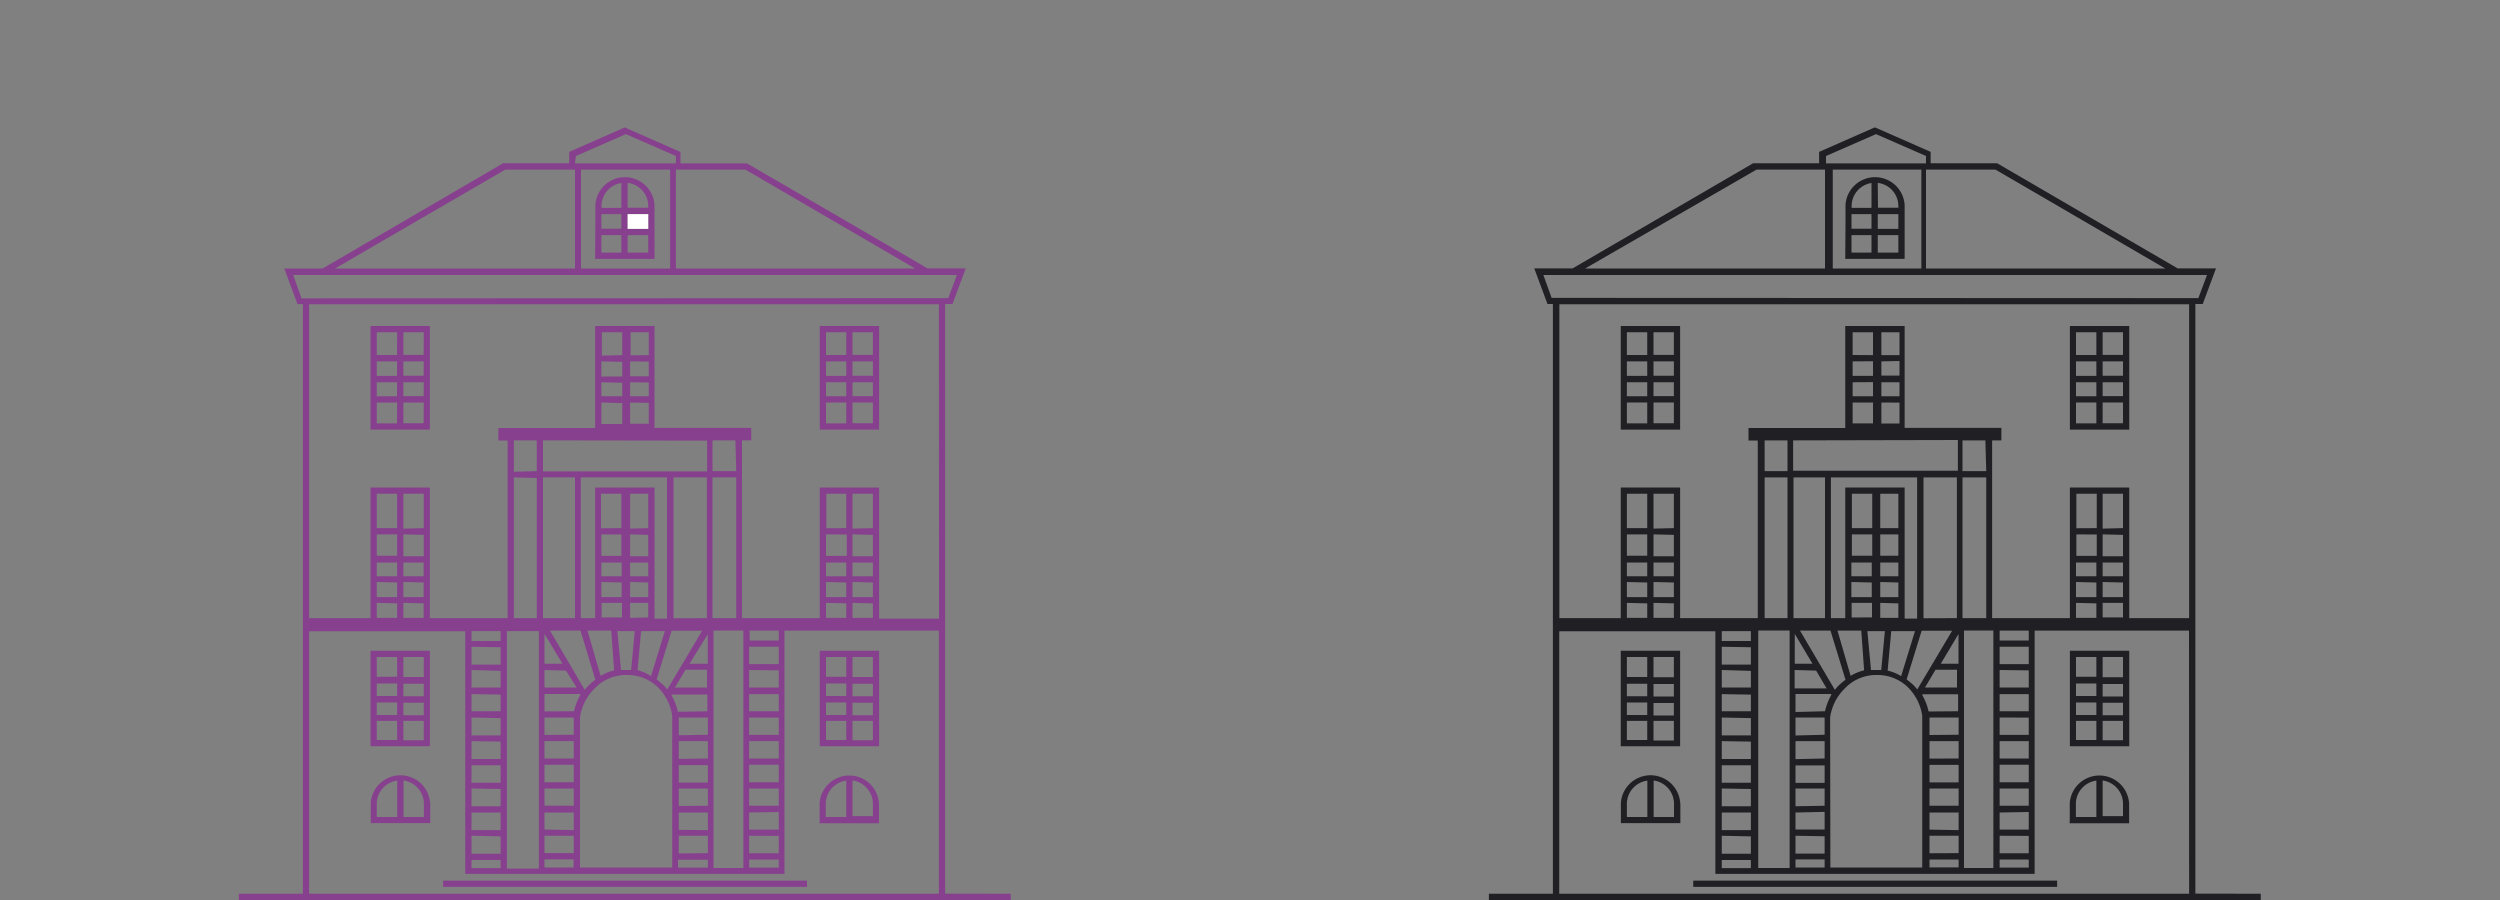<svg id="_0_5pt_Arsenal" data-name="0,5pt_Arsenal" xmlns="http://www.w3.org/2000/svg" viewBox="0 0 200 72"><rect x="0" y="0" width="200" height="72" fill="#808080" stroke="none"/><defs><style>.cls-1{fill:none;}.cls-2{fill:#87408e;}.cls-3{fill:#fff;}.cls-4{fill:#1f1f24;}</style></defs><title>picto_lieu-arsenal</title><rect class="cls-1" x="37.72" y="61.18" width="2.33" height="1.4"/><rect class="cls-1" x="37.72" y="64.95" width="2.33" height="1.41"/><rect class="cls-1" x="37.72" y="68.75" width="2.33" height="0.65"/><rect class="cls-1" x="37.72" y="63.08" width="2.33" height="1.38"/><rect class="cls-1" x="37.72" y="66.86" width="2.33" height="1.39"/><polygon class="cls-1" points="40.55 69.4 43.06 69.4 43.06 59.06 43.06 56.9 43.06 50.45 40.55 50.45 40.55 69.4"/><rect class="cls-1" x="41.11" y="35.23" width="1.83" height="2.46"/><rect class="cls-1" x="41.11" y="38.19" width="1.83" height="11.25"/><rect class="cls-1" x="37.72" y="50.45" width="2.33" height="0.79"/><rect class="cls-1" x="32.27" y="46.56" width="1.63" height="1.17"/><rect class="cls-1" x="32.27" y="48.23" width="1.63" height="1.16"/><rect class="cls-1" x="37.72" y="51.74" width="2.33" height="1.39"/><rect class="cls-1" x="32.27" y="44.96" width="1.63" height="1.1"/><rect class="cls-1" x="37.72" y="55.53" width="2.33" height="1.38"/><rect class="cls-1" x="48.11" y="28.91" width="1.63" height="1.17"/><rect class="cls-1" x="37.72" y="59.29" width="2.33" height="1.39"/><rect class="cls-1" x="37.72" y="57.4" width="2.33" height="1.38"/><rect class="cls-1" x="37.72" y="53.63" width="2.33" height="1.4"/><rect class="cls-1" x="54.24" y="61.18" width="2.33" height="1.4"/><rect class="cls-1" x="54.24" y="64.95" width="2.33" height="1.41"/><rect class="cls-1" x="48.11" y="26.58" width="1.63" height="1.83"/><rect class="cls-1" x="54.24" y="66.86" width="2.33" height="1.39"/><rect class="cls-1" x="54.24" y="63.08" width="2.33" height="1.38"/><rect class="cls-1" x="54.24" y="68.75" width="2.33" height="0.63"/><rect class="cls-1" x="54.24" y="57.4" width="2.33" height="1.38"/><path class="cls-1" d="M56.58,55.52H53.72l0,.08a4.84,4.84,0,0,1,.5,1.3h2.41Z"/><rect class="cls-1" x="32.27" y="39.5" width="1.63" height="2.75"/><rect class="cls-1" x="54.24" y="59.29" width="2.33" height="1.39"/><polygon class="cls-1" points="56.58 50.45 56.56 50.45 56.58 50.46 56.58 50.45"/><rect class="cls-1" x="48.11" y="32.2" width="1.63" height="1.67"/><rect class="cls-1" x="43.44" y="35.23" width="13.09" height="2.46"/><rect class="cls-1" x="48.11" y="30.58" width="1.63" height="1.13"/><rect class="cls-1" x="50.41" y="28.91" width="1.45" height="1.17"/><polygon class="cls-1" points="56.58 53.1 56.58 50.71 55.16 53.1 56.58 53.1"/><rect class="cls-1" x="50.41" y="32.2" width="1.45" height="1.67"/><rect class="cls-1" x="50.41" y="26.58" width="1.45" height="1.83"/><rect class="cls-1" x="50.41" y="30.58" width="1.45" height="1.13"/><rect class="cls-1" x="66.08" y="56.15" width="1.63" height="1.02"/><rect class="cls-1" x="30.14" y="57.67" width="1.63" height="1.53"/><path class="cls-1" d="M53.57,21.48V13.57H46.48v7.91Zm-6-5.08h0a2.37,2.37,0,0,1,4.73,0h0v1.42h0v2.9H47.61v-2.9h0Z"/><polygon class="cls-1" points="45.98 13.57 40.38 13.57 26.8 21.48 45.98 21.48 45.98 13.57"/><rect class="cls-1" x="30.14" y="54.62" width="1.63" height="1.04"/><rect class="cls-1" x="30.14" y="56.15" width="1.63" height="1.02"/><rect class="cls-1" x="32.27" y="54.62" width="1.63" height="1.04"/><rect class="cls-1" x="32.27" y="56.15" width="1.63" height="1.02"/><rect class="cls-1" x="32.27" y="57.67" width="1.63" height="1.53"/><rect class="cls-1" x="30.14" y="52.56" width="1.63" height="1.55"/><polygon class="cls-1" points="53.94 12.48 49.98 10.74 46.02 12.48 46.02 13.07 53.94 13.07 53.94 12.48"/><path class="cls-1" d="M49.71,16.63v-2a1.87,1.87,0,0,0-1.61,1.85s0,.1,0,.14Z"/><polygon class="cls-1" points="59.63 13.57 54.07 13.57 54.07 21.48 73.21 21.48 59.63 13.57"/><path class="cls-1" d="M51.86,16.49a1.87,1.87,0,0,0-1.65-1.85v2h1.63S51.86,16.54,51.86,16.49Z"/><rect class="cls-1" x="32.27" y="52.56" width="1.63" height="1.55"/><polygon class="cls-1" points="48.11 17.13 48.11 17.93 48.11 18.31 48.47 18.31 49.55 18.31 49.71 18.31 49.71 17.13 48.23 17.13 48.11 17.13"/><polygon class="cls-1" points="51.86 19.99 51.86 18.81 50.48 18.81 50.21 18.81 50.21 18.84 50.21 19.99 50.21 20.21 51.86 20.21 51.86 19.99"/><polygon class="cls-1" points="48.11 18.81 48.11 19.99 48.11 20.21 49.71 20.21 49.71 19.99 49.71 18.84 49.71 18.81 49.48 18.81 48.11 18.81"/><rect class="cls-1" x="30.14" y="46.56" width="1.63" height="1.17"/><path class="cls-1" d="M67.7,65.36V62.44a1.88,1.88,0,0,0-1.64,1.86s0,0,0,.05h0v1H67.7Z"/><rect class="cls-1" x="30.14" y="42.75" width="1.63" height="1.71"/><path class="cls-1" d="M62.76,69.91H37.22V50.45H24.73v21H75.11v-21H62.76ZM29.64,52.06h4.75V59.7H29.64ZM34.41,64.3v1.33h0v.22H29.64v-.21h0V64.22h0a2.38,2.38,0,0,1,4.75.06h0v0h0ZM65.58,52.06h4.75V59.7H65.58Zm0,12.15h0a2.38,2.38,0,0,1,4.75.06h0v0h0v1.33h0v.22H65.56v-.21h0Zm-1,6.73H35.45v-.5H64.56Z"/><path class="cls-1" d="M69.83,65.36v-1h0s0,0,0,0h0a1.88,1.88,0,0,0-1.63-1.85v2.91h1.63Z"/><rect class="cls-1" x="30.14" y="39.5" width="1.63" height="2.75"/><rect class="cls-1" x="68.2" y="52.56" width="1.63" height="1.55"/><rect class="cls-1" x="30.14" y="48.23" width="1.63" height="1.16"/><rect class="cls-1" x="32.27" y="42.75" width="1.63" height="1.71"/><rect class="cls-1" x="30.14" y="44.96" width="1.63" height="1.1"/><rect class="cls-1" x="66.08" y="54.62" width="1.63" height="1.04"/><rect class="cls-1" x="66.08" y="57.67" width="1.63" height="1.53"/><path class="cls-1" d="M30.14,64.3s0,0,0,.05h0v1h1.64V62.44A1.88,1.88,0,0,0,30.14,64.3Z"/><rect class="cls-1" x="43.56" y="66.86" width="2.33" height="1.39"/><rect class="cls-1" x="68.2" y="54.62" width="1.63" height="1.04"/><path class="cls-1" d="M32.28,62.44v2.91h1.63v-1h0s0,0,0,0h0A1.88,1.88,0,0,0,32.28,62.44Z"/><rect class="cls-1" x="68.2" y="56.15" width="1.63" height="1.02"/><rect class="cls-1" x="68.2" y="57.67" width="1.63" height="1.53"/><rect class="cls-1" x="66.08" y="52.56" width="1.63" height="1.55"/><rect class="cls-1" x="68.2" y="30.58" width="1.63" height="1.13"/><rect class="cls-1" x="68.2" y="39.5" width="1.63" height="2.75"/><rect class="cls-1" x="66.08" y="44.96" width="1.63" height="1.1"/><rect class="cls-1" x="66.08" y="48.23" width="1.63" height="1.16"/><rect class="cls-1" x="66.08" y="46.56" width="1.63" height="1.17"/><rect class="cls-1" x="68.2" y="42.75" width="1.63" height="1.71"/><rect class="cls-1" x="68.2" y="48.23" width="1.63" height="1.16"/><rect class="cls-1" x="66.08" y="30.58" width="1.63" height="1.13"/><rect class="cls-1" x="68.2" y="44.96" width="1.63" height="1.1"/><rect class="cls-1" x="68.2" y="46.56" width="1.63" height="1.17"/><rect class="cls-1" x="66.08" y="32.2" width="1.63" height="1.67"/><rect class="cls-1" x="59.93" y="61.18" width="2.33" height="1.4"/><rect class="cls-1" x="59.93" y="64.95" width="2.33" height="1.41"/><rect class="cls-1" x="59.93" y="63.08" width="2.33" height="1.38"/><rect class="cls-1" x="59.93" y="59.29" width="2.33" height="1.39"/><rect class="cls-1" x="66.08" y="42.75" width="1.63" height="1.71"/><rect class="cls-1" x="59.93" y="55.53" width="2.33" height="1.38"/><rect class="cls-1" x="59.93" y="68.75" width="2.33" height="0.65"/><rect class="cls-1" x="59.93" y="66.86" width="2.33" height="1.39"/><rect class="cls-1" x="66.08" y="39.5" width="1.63" height="2.75"/><rect class="cls-1" x="32.27" y="28.91" width="1.63" height="1.17"/><rect class="cls-1" x="32.27" y="26.58" width="1.63" height="1.83"/><rect class="cls-1" x="32.27" y="32.2" width="1.63" height="1.67"/><rect class="cls-1" x="32.27" y="30.58" width="1.63" height="1.13"/><path class="cls-1" d="M24.73,49.45h4.91V39h4.75V49.45h6.21V35.23h-.74v-1h7.74V26.08h4.75v8.16H60.1v1h-.74V49.45h6.22V39h4.75V49.45h4.79V24.34H24.73ZM65.58,26.08h4.75v8.29H65.58Zm-35.93,0h4.75v8.29H29.64Z"/><rect class="cls-1" x="43.56" y="68.75" width="2.33" height="0.65"/><polygon class="cls-1" points="76.55 21.98 54.07 21.98 45.98 21.98 23.46 21.98 24.15 23.82 75.86 23.82 76.55 21.98"/><rect class="cls-1" x="30.14" y="26.58" width="1.63" height="1.83"/><rect class="cls-1" x="68.2" y="32.2" width="1.63" height="1.67"/><rect class="cls-1" x="66.08" y="28.91" width="1.63" height="1.17"/><rect class="cls-1" x="68.2" y="26.58" width="1.63" height="1.83"/><rect class="cls-1" x="66.08" y="26.58" width="1.63" height="1.83"/><rect class="cls-1" x="68.2" y="28.91" width="1.63" height="1.17"/><rect class="cls-1" x="30.14" y="28.91" width="1.63" height="1.17"/><rect class="cls-1" x="30.14" y="30.58" width="1.63" height="1.13"/><rect class="cls-1" x="30.14" y="32.2" width="1.63" height="1.67"/><rect class="cls-1" x="59.93" y="57.4" width="2.33" height="1.38"/><path class="cls-1" d="M50,53.52h.21c.12,0,.21,0,.32,0l.29-3.11H49.36l.29,3.11C49.76,53.55,49.85,53.52,50,53.52Z"/><rect class="cls-1" x="43.56" y="57.4" width="2.33" height="1.38"/><rect class="cls-1" x="50.41" y="48.23" width="1.45" height="1.16"/><rect class="cls-1" x="48.11" y="46.56" width="1.63" height="1.17"/><rect class="cls-1" x="43.56" y="59.29" width="2.33" height="1.39"/><rect class="cls-1" x="50.41" y="39.5" width="1.45" height="2.75"/><rect class="cls-1" x="48.11" y="44.96" width="1.63" height="1.1"/><rect class="cls-1" x="50.41" y="42.75" width="1.45" height="1.71"/><path class="cls-1" d="M52.51,54.33c.16.12.31.24.44.36a3.37,3.37,0,0,1,.41.45l2.79-4.7H53.71Z"/><rect class="cls-1" x="50.41" y="44.96" width="1.45" height="1.1"/><rect class="cls-1" x="48.11" y="39.5" width="1.63" height="2.75"/><polygon class="cls-1" points="43.56 50.46 43.58 50.45 43.56 50.45 43.56 50.46"/><rect class="cls-1" x="48.11" y="48.23" width="1.63" height="1.16"/><rect class="cls-1" x="53.86" y="38.19" width="2.67" height="11.25"/><rect class="cls-1" x="48.11" y="42.75" width="1.63" height="1.71"/><path class="cls-1" d="M48.07,54.05a3.6,3.6,0,0,1,1.08-.44l-.29-3.17H47Z"/><path class="cls-1" d="M46.47,55.6l0-.08H43.56V56.9H46A4.84,4.84,0,0,1,46.47,55.6Z"/><polygon class="cls-1" points="43.56 55.02 46.13 55.02 45.28 53.6 43.56 53.6 43.56 55.02"/><rect class="cls-1" x="57.03" y="35.23" width="1.83" height="2.46"/><polygon class="cls-1" points="57.08 56.9 57.08 59.06 57.08 69.4 59.43 69.4 59.43 50.45 57.08 50.45 57.08 56.9"/><rect class="cls-1" x="57.03" y="38.19" width="1.83" height="11.25"/><rect class="cls-1" x="43.44" y="38.19" width="2.52" height="11.25"/><rect class="cls-1" x="59.93" y="51.74" width="2.33" height="1.39"/><rect class="cls-1" x="43.56" y="64.95" width="2.33" height="1.41"/><rect class="cls-1" x="59.93" y="53.63" width="2.33" height="1.4"/><rect class="cls-1" x="59.93" y="50.45" width="2.33" height="0.79"/><rect class="cls-1" x="43.56" y="61.18" width="2.33" height="1.4"/><rect class="cls-1" x="43.56" y="63.08" width="2.33" height="1.38"/><polygon class="cls-1" points="46.46 49.45 47.61 49.45 47.61 38.99 52.36 38.99 52.36 49.45 53.36 49.45 53.36 38.19 46.46 38.19 46.46 49.45"/><path class="cls-1" d="M53.18,50.45h-1.9L51,53.61a3.6,3.6,0,0,1,1.08.44Z"/><polygon class="cls-1" points="43.56 53.1 44.98 53.1 43.56 50.71 43.56 53.1"/><path class="cls-1" d="M44,50.45l2.79,4.7a3.37,3.37,0,0,1,.41-.45c.14-.12.29-.24.44-.36l-1.2-3.89Z"/><polygon class="cls-1" points="56.58 53.6 54.86 53.6 54.02 55.02 56.58 55.02 56.58 53.6"/><path class="cls-1" d="M53.74,57.33a4,4,0,0,0-1.12-2.27,3.47,3.47,0,0,0-2.44-1H50a3.47,3.47,0,0,0-2.44,1,4,4,0,0,0-1.12,2.27V69.4h7.35Z"/><rect class="cls-1" x="50.41" y="46.56" width="1.45" height="1.17"/><rect class="cls-2" x="35.45" y="70.45" width="29.11" height="0.5"/><path class="cls-2" d="M47.61,20.71h4.75v-2.9h0V16.39h0a2.37,2.37,0,0,0-4.73,0h0v1.42h0Zm2.6-6.08a1.87,1.87,0,0,1,1.65,1.85s0,.1,0,.14H50.21Zm0,2.5h1.65v1.18H50.21Zm0,2.86V18.81h1.65v1.4H50.21Zm-.5-1.16v1.38h-1.6v-1.4h1.6Zm0-.53h-1.6V17.13h1.6Zm0-3.67v2H48.12s0-.09,0-.14A1.87,1.87,0,0,1,49.71,14.64Z"/><path class="cls-2" d="M65.56,65.86h4.76v-.22h0V64.3h0v0h0a2.38,2.38,0,0,0-4.75-.06h0v1.42h0Zm2.64-1.5V62.44a1.88,1.88,0,0,1,1.63,1.85h0s0,0,0,0h0v1H68.2Zm-2.14,0h0s0,0,0-.05a1.88,1.88,0,0,1,1.64-1.86v2.91H66.06Z"/><polygon class="cls-3" points="51.49 18.31 51.86 18.31 51.86 17.93 51.86 17.13 51.74 17.13 50.21 17.13 50.21 18.31 50.41 18.31 51.49 18.31"/><path class="cls-2" d="M34.39,26.08H29.64v8.29h4.75Zm-2.63,7.79H30.14V32.2h1.63Zm0-2.17H30.14V30.58h1.63Zm0-1.63H30.14V28.91h1.63Zm0-1.67H30.14V26.58h1.63Zm2.13,5.46H32.27V32.2h1.63Zm0-2.17H32.27V30.58h1.63Zm0-1.63H32.27V28.91h1.63Zm0-1.67H32.27V26.58h1.63Z"/><path class="cls-2" d="M34.39,52.06H29.64V59.7h4.75ZM31.77,59.2H30.14V57.67h1.63Zm0-2H30.14v-1h1.63Zm0-1.52H30.14v-1h1.63Zm0-1.54H30.14V52.56h1.63Zm2.13,5.08H32.27V57.67h1.63Zm0-2H32.27v-1h1.63Zm0-1.52H32.27v-1h1.63Zm0-1.54H32.27V52.56h1.63Z"/><path class="cls-2" d="M75.61,71.49V24.32h.59l1.06-2.85H74.2L59.76,13.07H54.44v-.91l-4.27-1.88L50,10.19l-.19.08-4.27,1.88v.91H40.25L25.81,21.48H22.74l1.06,2.85h.43V71.5H19.11V72H80.86v-.5ZM54.07,13.57h5.56l13.58,7.91H54.07Zm-8-1.09,4-1.75,4,1.75v.59H46Zm7.54,1.09v7.91H46.48V13.57Zm-13.19,0H46v7.91H26.8ZM75.11,71.5H24.73v-21H37.22V69.91H62.76V50.45H75.11ZM31.77,42.75v1.71H30.14V42.75Zm-1.63-.5V39.5h1.63v2.75ZM31.77,45v1.1H30.14V45Zm0,1.6v1.17H30.14V46.56Zm0,1.67v1.16H30.14V48.23Zm2.13-5.48v1.71H32.27V42.75Zm-1.63-.5V39.5h1.63v2.75ZM33.89,45v1.1H32.27V45Zm0,1.6v1.17H32.27V46.56Zm0,1.67v1.16H32.27V48.23Zm6.16,3.51v1.39H37.72V51.74Zm-2.33-.5v-.79h2.33v.79Zm2.33,2.39V55H37.72v-1.4Zm0,1.9V56.9H37.72V55.53Zm0,1.88v1.38H37.72V57.4Zm0,1.88v1.39H37.72V59.29Zm0,1.89v1.4H37.72v-1.4Zm0,1.9v1.38H37.72V63.08Zm0,1.88v1.41H37.72V65Zm0,1.91v1.39H37.72V66.86Zm0,1.89v.65H37.72v-.65Zm2.89-30.56V49.45H41.11V38.19Zm-1.83-.5V35.23h1.83v2.46Zm2,12.75v19H40.55v-19Zm6.67-21.54v1.17H48.11V28.91Zm-1.63-.5V26.58h1.63v1.83Zm1.63,2.17V31.7H48.11V30.58Zm0,1.63v1.67H48.11V32.2Zm6.79,3v2.46H43.44V35.23Zm-4.67-6.32v1.17H50.41V28.91Zm-1.45-.5V26.58h1.45v1.83Zm1.45,2.17V31.7H50.41V30.58Zm0,1.63v1.67H50.41V32.2Zm4.72,18.51V53.1H55.16Zm0-.26h0Zm-2.32,17.8V66.86h2.33v1.39Zm2.33.5v.63H54.24v-.63Zm-2.33-2.39V65h2.33v1.41Zm0-1.91V63.08h2.33v1.38Zm0-1.87v-1.4h2.33v1.4Zm0-1.9V59.29h2.33v1.39Zm0-1.89V57.4h2.33v1.38Zm-.07-1.88a4.84,4.84,0,0,0-.5-1.3l0-.08h2.86V56.9ZM43.56,68.25V66.86H45.9v1.39Zm2.33.5v.65H43.56v-.65Zm-2.33-2.39V65H45.9v1.41Zm0-1.91V63.08H45.9v1.38Zm0-1.87v-1.4H45.9v1.4Zm0-1.9V59.29H45.9v1.39Zm0-1.89V57.4H45.9v1.38Zm0-1.88V55.52h2.86l0,.08a4.84,4.84,0,0,0-.5,1.3ZM45,53.1H43.56V50.71Zm-1.42-2.64h0Zm12.59,0-2.79,4.7a3.37,3.37,0,0,0-.41-.45c-.14-.12-.29-.24-.44-.36l1.2-3.89Zm-2.29-1V38.19h2.67V49.45Zm-5.75-.06V48.23h1.63v1.16Zm1,4.23a3.6,3.6,0,0,0-1.08.44L47,50.45h1.9Zm.58-10.87v1.71H48.11V42.75Zm-1.63-.5V39.5h1.63v2.75ZM49.73,45v1.1H48.11V45Zm0,1.6v1.17H48.11V46.56Zm1.05,3.89-.29,3.11c-.11,0-.2,0-.32,0H50c-.12,0-.21,0-.32,0l-.29-3.11Zm-.37-1.06V48.23h1.45v1.16Zm1.45-6.64v1.71H50.41V42.75Zm-1.45-.5V39.5h1.45v2.75ZM51.86,45v1.1H50.41V45Zm0,1.6v1.17H50.41V46.56Zm-.57,3.89h1.9l-1.11,3.6A3.6,3.6,0,0,0,51,53.61Zm2.07-1h-1V39H47.61V49.45H46.46V38.19h6.9Zm-5.73,4.89c-.16.12-.31.24-.44.36a3.37,3.37,0,0,0-.41.45L44,50.45h2.44Zm-2.35-.73L46.13,55H43.56V53.6Zm1.12,3.74a4,4,0,0,1,1.13-2.27A3.47,3.47,0,0,1,50,54h.21a3.47,3.47,0,0,1,2.44,1,4,4,0,0,1,1.13,2.27V69.4H46.4ZM54,55l.84-1.42h1.72V55ZM46,38.19V49.45H43.44V38.19Zm12.9-.5H57V35.23h1.83Zm.57,12.75v19H57.08v-19Zm-.57-12.25V49.45H57V38.19Zm3.4,13.55v1.39H59.93V51.74Zm-2.33-.5v-.79h2.33v.79Zm2.33,2.39V55H59.93v-1.4Zm0,1.9V56.9H59.93V55.53Zm0,1.88v1.38H59.93V57.4Zm0,1.88v1.39H59.93V59.29Zm0,1.89v1.4H59.93v-1.4Zm0,1.9v1.38H59.93V63.08Zm0,1.88v1.41H59.93V65Zm0,1.91v1.39H59.93V66.86Zm0,1.89v.65H59.93v-.65Zm5.44-26v1.71H66.08V42.75Zm-1.63-.5V39.5H67.7v2.75ZM67.7,45v1.1H66.08V45Zm0,1.6v1.17H66.08V46.56Zm0,1.67v1.16H66.08V48.23Zm2.13-5.48v1.71H68.2V42.75Zm-1.63-.5V39.5h1.63v2.75ZM69.83,45v1.1H68.2V45Zm0,1.6v1.17H68.2V46.56Zm0,1.67v1.16H68.2V48.23Zm5.29,1.22H70.33V39H65.58V49.45H59.36V35.23h.74v-1H52.36V26.08H47.61v8.16H39.87v1h.74V49.45H34.39V39H29.64V49.45H24.73V24.34H75.11Zm-51-25.62L23.46,22H76.55l-.69,1.85Z"/><path class="cls-2" d="M70.33,26.08H65.58v8.29h4.75ZM67.7,33.87H66.08V32.2H67.7Zm0-2.17H66.08V30.58H67.7Zm0-1.63H66.08V28.91H67.7Zm0-1.67H66.08V26.58H67.7Zm2.13,5.46H68.2V32.2h1.63Zm0-2.17H68.2V30.58h1.63Zm0-1.63H68.2V28.91h1.63Zm0-1.67H68.2V26.58h1.63Z"/><path class="cls-2" d="M70.33,52.06H65.58V59.7h4.75ZM67.7,59.2H66.08V57.67H67.7Zm0-2H66.08v-1H67.7Zm0-1.52H66.08v-1H67.7Zm0-1.54H66.08V52.56H67.7Zm2.13,5.08H68.2V57.67h1.63Zm0-2H68.2v-1h1.63Zm0-1.52H68.2v-1h1.63Zm0-1.54H68.2V52.56h1.63Z"/><path class="cls-2" d="M34.41,64.28h0a2.38,2.38,0,0,0-4.75-.06h0v1.42h0v.21h4.76v-.22h0V64.3h0Zm-2.63.08v1H30.14v-1h0s0,0,0-.05a1.88,1.88,0,0,1,1.64-1.86Zm2.13,0s0,0,0,0h0v1H32.28V62.44a1.88,1.88,0,0,1,1.63,1.85Z"/><polygon class="cls-4" points="156.59 50.45 156.57 50.45 156.59 50.46 156.59 50.45"/><polygon class="cls-4" points="143.57 50.46 143.59 50.45 143.57 50.45 143.57 50.46"/><rect class="cls-4" x="135.46" y="70.45" width="29.11" height="0.5"/><path class="cls-4" d="M147.62,20.71h4.75v-2.9h0V16.39h0a2.37,2.37,0,0,0-4.73,0h0v1.42h0Zm2.6-6.08a1.87,1.87,0,0,1,1.65,1.85s0,.1,0,.14h-1.63Zm0,2.5h1.65v1.18h-1.65Zm0,2.86V18.81h1.65v1.4h-1.65Zm-.5-1.16v1.38h-1.6v-1.4h1.6Zm0-.53h-1.6V17.13h1.6Zm0-3.67v2h-1.59s0-.09,0-.14A1.87,1.87,0,0,1,149.72,14.64Z"/><path class="cls-4" d="M165.57,65.86h4.76v-.22h0V64.3h0v0h0a2.38,2.38,0,0,0-4.75-.06h0v1.42h0Zm2.64-1.5V62.44a1.88,1.88,0,0,1,1.63,1.85h0s0,0,0,0h0v1h-1.63Zm-2.14,0h0s0,0,0-.05a1.88,1.88,0,0,1,1.64-1.86v2.91h-1.64Z"/><path class="cls-4" d="M134.41,26.08h-4.75v8.29h4.75Zm-2.63,7.79h-1.63V32.2h1.63Zm0-2.17h-1.63V30.58h1.63Zm0-1.63h-1.63V28.91h1.63Zm0-1.67h-1.63V26.58h1.63Zm2.13,5.46h-1.63V32.2h1.63Zm0-2.17h-1.63V30.58h1.63Zm0-1.63h-1.63V28.91h1.63Zm0-1.67h-1.63V26.58h1.63Z"/><path class="cls-4" d="M134.41,52.06h-4.75V59.7h4.75Zm-2.63,7.14h-1.63V57.67h1.63Zm0-3v1h-1.63v-1m1.63-.5h-1.63v-1h1.63Zm0-1.54h-1.63V52.56h1.63Zm2.13,5.08h-1.63V57.67h1.63Zm0-2h-1.63v-1h1.63Zm0-1.52h-1.63v-1h1.63Zm0-1.54h-1.63V52.56h1.63Z"/><path class="cls-4" d="M175.63,71.49V24.32h.59l1.06-2.85h-3.07l-14.44-8.41h-5.32v-.91l-4.27-1.88-.19-.08-.19.08-4.27,1.88v.91h-5.28l-14.44,8.41h-3.07l1.06,2.85h.43V71.5h-5.12V72h61.75v-.5ZM154.08,13.57h5.56l13.58,7.91H154.08Zm-8-.5v-.59l4-1.75,4,1.75v.59m-.37.5v7.91h-7.09V13.57Zm-13.19,0H146v7.91H126.81ZM175.13,71.5H124.74v-21h12.49V69.91h25.54V50.45h12.35ZM131.78,42.75v1.71h-1.63V42.75Zm-1.63-.5V39.5h1.63v2.75ZM131.78,45v1.1h-1.63V45Zm0,1.6v1.17h-1.63V46.56Zm0,1.67v1.16h-1.63V48.23Zm2.13-5.48v1.71h-1.63V42.75Zm-1.63-.5V39.5h1.63v2.75ZM133.91,45v1.1h-1.63V45Zm0,1.6v1.17h-1.63V46.56Zm0,1.67v1.16h-1.63V48.23Zm6.16,3.51v1.39h-2.33V51.74Zm-2.33-.5v-.79h2.33v.79Zm2.33,2.39V55h-2.33v-1.4Zm0,1.9V56.9h-2.33V55.53Zm0,1.88v1.38h-2.33V57.4Zm0,1.88v1.39h-2.33V59.29Zm-2.33,3.29v-1.4h2.33v1.4m0,.5v1.38h-2.33V63.08Zm0,1.88v1.41h-2.33V65Zm0,1.91v1.39h-2.33V66.86Zm0,1.89v.65h-2.33v-.65ZM143,38.19V49.45h-1.83V38.19Zm-1.83-.5V35.23H143v2.46Zm2,12.75v19h-2.51v-19Zm6.67-21.54v1.17h-1.63V28.91Zm-1.63-.5V26.58h1.63v1.83Zm1.63,2.17V31.7h-1.63V30.58Zm0,1.63v1.67h-1.63V32.2Zm6.79,3v2.46H143.45V35.23Zm-4.67-6.32v1.17h-1.45V28.91m0-.5V26.58h1.45v1.83Zm1.45,2.17V31.7h-1.45V30.58Zm0,1.63v1.67h-1.45V32.2Zm4.72,18.51V53.1h-1.42Zm0-.26h0Zm-2.32,17.8V66.86h2.33v1.39Zm2.33.5v.63h-2.33v-.63Zm-2.33-2.39V65h2.33v1.41Zm0-1.91V63.08h2.33v1.38Zm0-1.87v-1.4h2.33v1.4Zm0-1.9V59.29h2.33v1.39Zm0-1.89V57.4h2.33v1.38Zm-.07-1.88a4.84,4.84,0,0,0-.5-1.3l0-.08h2.86V56.9m-10.68,10v1.39h-2.33V66.86m2.33,1.89v.65h-2.33v-.65m2.33-3.8v1.41h-2.33V65m0-.5V63.08h2.33v1.38Zm0-1.87v-1.4h2.33v1.4Zm0-1.9V59.29h2.33v1.39Zm0-1.89V57.4h2.33v1.38Zm0-1.88V55.52h2.86l0,.08a4.84,4.84,0,0,0-.5,1.3ZM145,53.1h-1.42V50.71Zm-1.42-2.64h0Zm12.59,0-2.79,4.7a3.37,3.37,0,0,0-.41-.45c-.14-.12-.29-.24-.44-.36l1.2-3.89Zm-2.29-1V38.19h2.67V49.45Zm-5.75-.06V48.23h1.63v1.16Zm1,4.23a3.6,3.6,0,0,0-1.08.44L147,50.45h1.9m.88-7.7v1.71h-1.63V42.75Zm-1.63-.5V39.5h1.63v2.75ZM149.74,45v1.1h-1.63V45Zm0,1.6v1.17h-1.63V46.56Zm1.05,3.89-.29,3.11c-.11,0-.2,0-.32,0H150c-.12,0-.21,0-.32,0l-.29-3.11Zm1.08-2.22v1.16h-1.45V48.23m1.45-5.48v1.71h-1.45V42.75Zm-1.45-.5V39.5h1.45v2.75ZM151.87,45v1.1h-1.45V45Zm0,1.6v1.17h-1.45V46.56Zm-.57,3.89h1.9l-1.11,3.6a3.6,3.6,0,0,0-1.08-.44Zm2.07-1h-1V39h-4.75V49.45h-1.15V38.19h6.9Zm-5.73,4.89c-.16.12-.31.24-.44.36a3.37,3.37,0,0,0-.41.45L144,50.45h2.44Zm-2.35-.73.84,1.42h-2.56V53.6Zm1.12,3.74a4,4,0,0,1,1.13-2.27A3.47,3.47,0,0,1,150,54h.21a3.47,3.47,0,0,1,2.44,1,4,4,0,0,1,1.13,2.27V69.4h-7.35ZM154,55l.84-1.42h1.72V55ZM146,38.19V49.45h-2.52V38.19Zm12.9-.5H157V35.23h1.83Zm.57,12.75v19h-2.35v-19Zm-.57-12.25V49.45H157V38.19Zm3.4,13.55v1.39h-2.33V51.74Zm-2.33-.5v-.79h2.33v.79Zm2.33,2.39V55h-2.33v-1.4Zm0,1.9V56.9h-2.33V55.53Zm0,1.88v1.38h-2.33V57.4Zm0,1.88v1.39h-2.33V59.29Zm0,1.89v1.4h-2.33v-1.4Zm0,1.9v1.38h-2.33V63.08Zm0,1.88v1.41h-2.33V65Zm0,1.91v1.39h-2.33V66.86Zm0,1.89v.65h-2.33v-.65Zm5.44-26v1.71h-1.63V42.75Zm-1.63-.5V39.5h1.63v2.75ZM167.71,45v1.1h-1.63V45Zm0,1.6v1.17h-1.63V46.56Zm0,1.67v1.16h-1.63V48.23Zm2.13-5.48v1.71h-1.63V42.75Zm-1.63-.5V39.5h1.63v2.75ZM169.84,45v1.1h-1.63V45Zm0,1.6v1.17h-1.63V46.56m1.63,1.67v1.16h-1.63V48.23Zm5.29,1.22h-4.79V39h-4.75V49.45h-6.22V35.23h.74v-1h-7.74V26.08h-4.75v8.16h-7.74v1h.74V49.45h-6.21V39h-4.75V49.45h-4.91V24.34h50.38Zm-51-25.62L123.47,22h53.09l-.69,1.85Z"/><path class="cls-4" d="M170.34,26.08h-4.75v8.29h4.75Zm-2.63,7.79h-1.63V32.2h1.63Zm0-2.17h-1.63V30.58h1.63Zm0-1.63h-1.63V28.91h1.63Zm0-1.67h-1.63V26.58h1.63Zm2.13,5.46h-1.63V32.2h1.63Zm0-2.17h-1.63V30.58h1.63Zm0-1.63h-1.63V28.91h1.63Zm0-1.67h-1.63V26.58h1.63Z"/><path class="cls-4" d="M170.34,52.06h-4.75V59.7h4.75Zm-2.63,7.14h-1.63V57.67h1.63Zm0-2h-1.63v-1h1.63Zm0-1.52h-1.63v-1h1.63Zm0-1.54h-1.63V52.56h1.63Zm2.13,5.08h-1.63V57.67h1.63Zm0-3v1h-1.63v-1m1.63-.5h-1.63v-1h1.63Zm0-1.54h-1.63V52.56h1.63Z"/><path class="cls-4" d="M134.42,64.28h0a2.38,2.38,0,0,0-4.75-.06h0v1.42h0v.21h4.76v-.22h0V64.3h0Zm-2.63.08v1h-1.64v-1h0s0,0,0-.05a1.88,1.88,0,0,1,1.64-1.86Zm2.13,0s0,0,0,0h0v1h-1.63V62.44a1.88,1.88,0,0,1,1.63,1.85Z"/></svg>
